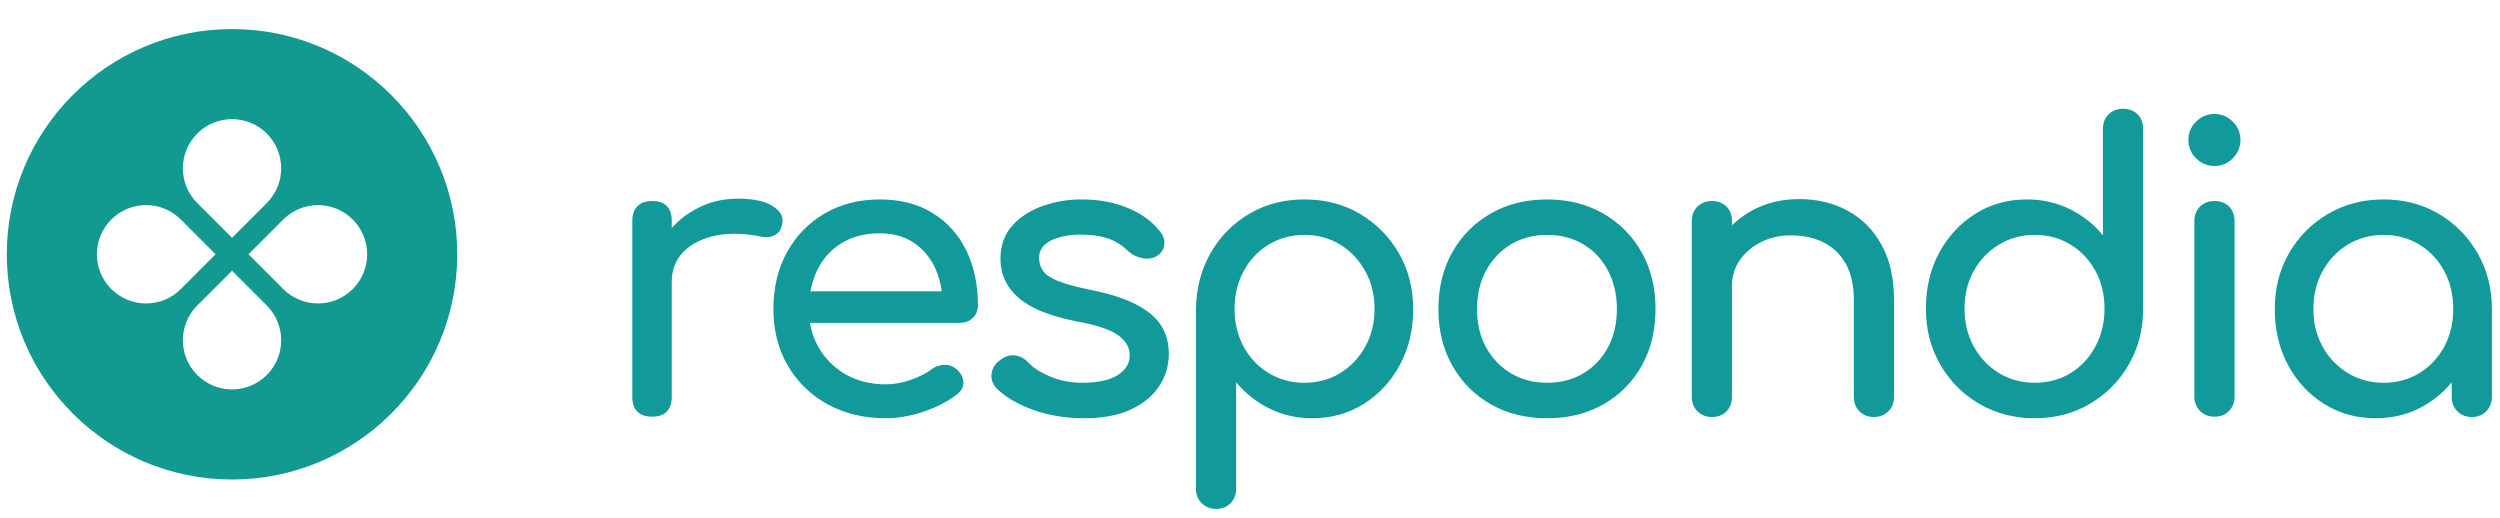 <svg viewBox="0 0 222 46" xmlns="http://www.w3.org/2000/svg" data-logo="logo">
        <g transform="translate(0, 2.5) rotate(0)" id="logogram" style="opacity: 1;"><path fill="#129990" d="M20.604 40.08C31.649 40.08 40.603 31.126 40.603 20.08C40.603 9.034 31.649 0.08 20.604 0.08C9.558 0.08 0.604 9.034 0.604 20.08C0.604 31.126 9.558 40.08 20.604 40.08ZM23.691 15.533C25.395 13.828 25.395 11.063 23.691 9.359C21.986 7.654 19.221 7.654 17.517 9.359C15.812 11.063 15.812 13.828 17.517 15.533L20.604 18.619L23.691 15.533ZM25.151 23.167C26.856 24.872 29.62 24.872 31.325 23.167C33.03 21.462 33.03 18.698 31.325 16.993C29.62 15.288 26.856 15.288 25.151 16.993L22.064 20.08L25.151 23.167ZM23.691 30.801C25.395 29.096 25.395 26.332 23.691 24.627L20.604 21.541L17.517 24.627C15.812 26.332 15.812 29.096 17.517 30.801C19.221 32.506 21.986 32.506 23.691 30.801ZM9.882 23.167C8.177 21.462 8.177 18.698 9.882 16.993C11.587 15.288 14.351 15.288 16.056 16.993L19.143 20.08L16.056 23.167C14.351 24.872 11.587 24.872 9.882 23.167Z" clip-rule="evenodd" fill-rule="evenodd"></path></g>
        <g transform="translate(47, 1)" id="logotype" style="opacity: 1;"><path d="M12.65 24.03L10.87 24.03Q10.87 21.93 11.90 20.27Q12.93 18.60 14.68 17.63Q16.43 16.64 18.53 16.64L18.53 16.64Q20.63 16.64 21.66 17.33Q22.70 18.01 22.45 18.95L22.45 18.95Q22.35 19.44 22.05 19.71Q21.75 19.97 21.37 20.04Q20.98 20.11 20.53 20.00L20.53 20.00Q18.29 19.55 16.50 19.93Q14.72 20.32 13.68 21.37Q12.65 22.42 12.65 24.03L12.65 24.03ZM10.90 36L10.90 36Q10.06 36 9.61 35.56Q9.15 35.13 9.15 34.25L9.15 34.25L9.15 18.60Q9.15 17.76 9.61 17.31Q10.06 16.85 10.90 16.85L10.90 16.85Q11.78 16.85 12.21 17.29Q12.65 17.73 12.65 18.60L12.65 18.60L12.65 34.25Q12.65 35.09 12.21 35.55Q11.78 36 10.90 36ZM31.66 36.14L31.66 36.14Q28.75 36.14 26.49 34.90Q24.24 33.66 22.96 31.47Q21.68 29.28 21.68 26.45L21.68 26.45Q21.68 23.57 22.89 21.39Q24.10 19.20 26.23 17.96Q28.37 16.71 31.13 16.71L31.13 16.71Q33.86 16.71 35.82 17.92Q37.78 19.13 38.81 21.25Q39.84 23.36 39.84 26.13L39.84 26.13Q39.84 26.80 39.39 27.23Q38.94 27.67 38.23 27.67L38.23 27.67L24.13 27.67L24.13 24.87L38.13 24.87L36.70 25.85Q36.66 24.10 36.00 22.72Q35.33 21.34 34.11 20.53Q32.88 19.72 31.13 19.72L31.13 19.72Q29.14 19.72 27.72 20.60Q26.30 21.47 25.57 23.00Q24.83 24.52 24.83 26.45L24.83 26.45Q24.83 28.37 25.71 29.88Q26.58 31.38 28.12 32.26Q29.66 33.13 31.66 33.13L31.66 33.13Q32.74 33.13 33.88 32.73Q35.02 32.33 35.72 31.80L35.72 31.80Q36.24 31.41 36.85 31.40Q37.47 31.38 37.92 31.77L37.92 31.77Q38.52 32.29 38.55 32.92Q38.59 33.55 37.99 34.01L37.99 34.01Q36.80 34.95 35.03 35.55Q33.27 36.14 31.66 36.14ZM49.26 36.14L49.26 36.14Q46.81 36.14 44.73 35.39Q42.65 34.63 41.49 33.48L41.49 33.48Q40.97 32.92 41.05 32.20Q41.14 31.48 41.74 31.03L41.74 31.03Q42.44 30.47 43.12 30.56Q43.80 30.64 44.29 31.17L44.29 31.17Q44.89 31.84 46.20 32.41Q47.51 32.99 49.12 32.99L49.12 32.99Q51.15 32.99 52.22 32.33Q53.29 31.66 53.32 30.61L53.32 30.61Q53.36 29.56 52.32 28.79Q51.29 28.02 48.56 27.53L48.56 27.53Q45.03 26.83 43.43 25.43Q41.84 24.03 41.84 22L41.84 22Q41.84 20.21 42.89 19.04Q43.94 17.87 45.59 17.29Q47.23 16.71 49.02 16.71L49.02 16.71Q51.33 16.71 53.11 17.45Q54.90 18.18 55.95 19.48L55.95 19.48Q56.44 20.04 56.40 20.65Q56.37 21.27 55.81 21.68L55.81 21.68Q55.25 22.07 54.48 21.93Q53.71 21.79 53.18 21.30L53.18 21.30Q52.31 20.46 51.29 20.14Q50.28 19.83 48.95 19.83L48.95 19.83Q47.41 19.83 46.34 20.35Q45.27 20.88 45.27 21.89L45.27 21.89Q45.27 22.52 45.60 23.03Q45.94 23.54 46.92 23.94Q47.90 24.34 49.79 24.73L49.79 24.73Q52.41 25.25 53.93 26.06Q55.46 26.86 56.12 27.93Q56.79 29 56.79 30.40L56.79 30.40Q56.79 32.01 55.93 33.30Q55.07 34.60 53.41 35.37Q51.75 36.14 49.26 36.14ZM60.99 44.19L60.99 44.19Q60.22 44.19 59.71 43.68Q59.20 43.17 59.20 42.41L59.20 42.41L59.20 26.45Q59.24 23.68 60.50 21.47Q61.76 19.27 63.93 17.99Q66.09 16.71 68.83 16.71L68.83 16.71Q71.59 16.71 73.76 17.99Q75.93 19.27 77.21 21.47Q78.49 23.68 78.49 26.45L78.49 26.45Q78.49 29.21 77.31 31.40Q76.14 33.59 74.11 34.86Q72.08 36.14 69.53 36.14L69.53 36.14Q67.46 36.14 65.73 35.28Q64.00 34.42 62.77 32.95L62.77 32.95L62.77 42.41Q62.77 43.17 62.28 43.68Q61.79 44.19 60.99 44.19ZM68.83 32.99L68.83 32.99Q70.61 32.99 72.01 32.13Q73.41 31.27 74.23 29.79Q75.06 28.30 75.06 26.45L75.06 26.45Q75.06 24.55 74.23 23.07Q73.41 21.58 72.01 20.72Q70.61 19.86 68.83 19.86L68.83 19.86Q67.08 19.86 65.66 20.72Q64.24 21.58 63.44 23.07Q62.63 24.55 62.63 26.45L62.63 26.45Q62.63 28.30 63.44 29.79Q64.24 31.27 65.66 32.13Q67.08 32.99 68.83 32.99ZM90.39 36.14L90.39 36.14Q87.55 36.14 85.38 34.90Q83.21 33.66 81.97 31.47Q80.73 29.28 80.73 26.45L80.73 26.45Q80.73 23.57 81.97 21.39Q83.21 19.20 85.38 17.96Q87.55 16.71 90.39 16.71L90.39 16.71Q93.19 16.71 95.36 17.96Q97.53 19.20 98.77 21.39Q100.01 23.57 100.01 26.45L100.01 26.45Q100.01 29.28 98.79 31.47Q97.56 33.66 95.39 34.90Q93.22 36.14 90.39 36.14ZM90.39 32.99L90.39 32.99Q92.21 32.99 93.61 32.15Q95.01 31.31 95.79 29.84Q96.58 28.37 96.58 26.45L96.58 26.45Q96.58 24.52 95.79 23.03Q95.01 21.54 93.61 20.70Q92.21 19.86 90.39 19.86L90.39 19.86Q88.57 19.86 87.17 20.70Q85.77 21.54 84.96 23.03Q84.16 24.52 84.16 26.45L84.16 26.45Q84.16 28.37 84.96 29.84Q85.77 31.31 87.17 32.15Q88.57 32.99 90.39 32.99ZM119.40 36.03L119.40 36.03Q118.63 36.03 118.12 35.53Q117.62 35.02 117.62 34.25L117.62 34.25L117.62 25.64Q117.62 23.64 116.88 22.38Q116.15 21.13 114.90 20.51Q113.66 19.90 112.05 19.90L112.05 19.90Q110.58 19.90 109.39 20.49Q108.20 21.09 107.50 22.09Q106.80 23.09 106.80 24.38L106.80 24.38L104.60 24.38Q104.60 22.17 105.66 20.44Q106.73 18.71 108.59 17.69Q110.44 16.68 112.75 16.68L112.75 16.68Q115.17 16.68 117.07 17.71Q118.98 18.74 120.08 20.74Q121.19 22.73 121.19 25.64L121.19 25.64L121.19 34.25Q121.19 35.02 120.68 35.53Q120.17 36.03 119.40 36.03ZM105.02 36.03L105.02 36.03Q104.25 36.03 103.74 35.53Q103.23 35.02 103.23 34.25L103.23 34.25L103.23 18.64Q103.23 17.83 103.74 17.34Q104.25 16.85 105.02 16.85L105.02 16.85Q105.82 16.85 106.31 17.34Q106.80 17.83 106.80 18.64L106.80 18.64L106.80 34.25Q106.80 35.02 106.31 35.53Q105.82 36.03 105.02 36.03ZM133.68 36.14L133.68 36.14Q130.95 36.14 128.76 34.86Q126.58 33.59 125.30 31.38Q124.02 29.17 124.02 26.41L124.02 26.41Q124.02 23.64 125.19 21.46Q126.37 19.27 128.40 17.99Q130.43 16.71 132.98 16.71L132.98 16.71Q135.05 16.71 136.80 17.57Q138.55 18.43 139.74 19.90L139.74 19.90L139.74 10.45Q139.74 9.64 140.24 9.15Q140.75 8.66 141.52 8.66L141.52 8.66Q142.33 8.66 142.82 9.15Q143.31 9.64 143.31 10.45L143.31 10.45L143.31 26.41Q143.31 29.17 142.03 31.38Q140.75 33.59 138.58 34.86Q136.41 36.14 133.68 36.14ZM133.68 32.99L133.68 32.99Q135.47 32.99 136.87 32.13Q138.27 31.27 139.07 29.77Q139.88 28.27 139.88 26.41L139.88 26.41Q139.88 24.52 139.07 23.05Q138.27 21.58 136.87 20.72Q135.47 19.86 133.68 19.86L133.68 19.86Q131.93 19.86 130.51 20.72Q129.10 21.58 128.27 23.05Q127.45 24.52 127.45 26.41L127.45 26.41Q127.45 28.27 128.27 29.77Q129.10 31.27 130.51 32.13Q131.93 32.99 133.68 32.99ZM149.64 36L149.64 36Q148.87 36 148.36 35.49Q147.86 34.98 147.86 34.22L147.86 34.22L147.86 18.64Q147.86 17.83 148.36 17.34Q148.87 16.85 149.64 16.85L149.64 16.85Q150.45 16.85 150.94 17.34Q151.43 17.83 151.43 18.64L151.43 18.64L151.43 34.22Q151.43 34.98 150.94 35.49Q150.45 36 149.64 36ZM149.64 13.74L149.64 13.74Q148.70 13.74 148.01 13.06Q147.33 12.37 147.33 11.43L147.33 11.43Q147.33 10.48 148.01 9.80Q148.70 9.12 149.64 9.12L149.64 9.12Q150.59 9.12 151.27 9.80Q151.95 10.48 151.95 11.43L151.95 11.43Q151.95 12.37 151.27 13.06Q150.59 13.74 149.64 13.74ZM163.96 36.14L163.96 36.14Q161.40 36.14 159.37 34.86Q157.34 33.59 156.17 31.40Q155.00 29.21 155.00 26.45L155.00 26.45Q155.00 23.68 156.27 21.47Q157.55 19.27 159.74 17.99Q161.93 16.71 164.66 16.71L164.66 16.71Q167.39 16.71 169.56 17.99Q171.73 19.27 173.00 21.47Q174.28 23.68 174.28 26.45L174.28 26.45L172.92 26.45Q172.92 29.21 171.74 31.40Q170.57 33.59 168.54 34.86Q166.51 36.14 163.96 36.14ZM164.66 32.99L164.66 32.99Q166.44 32.99 167.84 32.13Q169.24 31.27 170.05 29.79Q170.85 28.30 170.85 26.45L170.85 26.45Q170.85 24.55 170.05 23.07Q169.24 21.58 167.84 20.72Q166.44 19.86 164.66 19.86L164.66 19.86Q162.91 19.86 161.49 20.72Q160.07 21.58 159.25 23.07Q158.43 24.55 158.43 26.45L158.43 26.45Q158.43 28.30 159.25 29.79Q160.07 31.27 161.49 32.13Q162.91 32.99 164.66 32.99ZM172.50 36.03L172.50 36.03Q171.73 36.03 171.22 35.53Q170.71 35.02 170.71 34.25L170.71 34.25L170.71 28.89L171.38 25.18L174.28 26.45L174.28 34.25Q174.28 35.02 173.77 35.53Q173.27 36.03 172.50 36.03Z" fill="#12999a"></path></g>
        
      </svg>